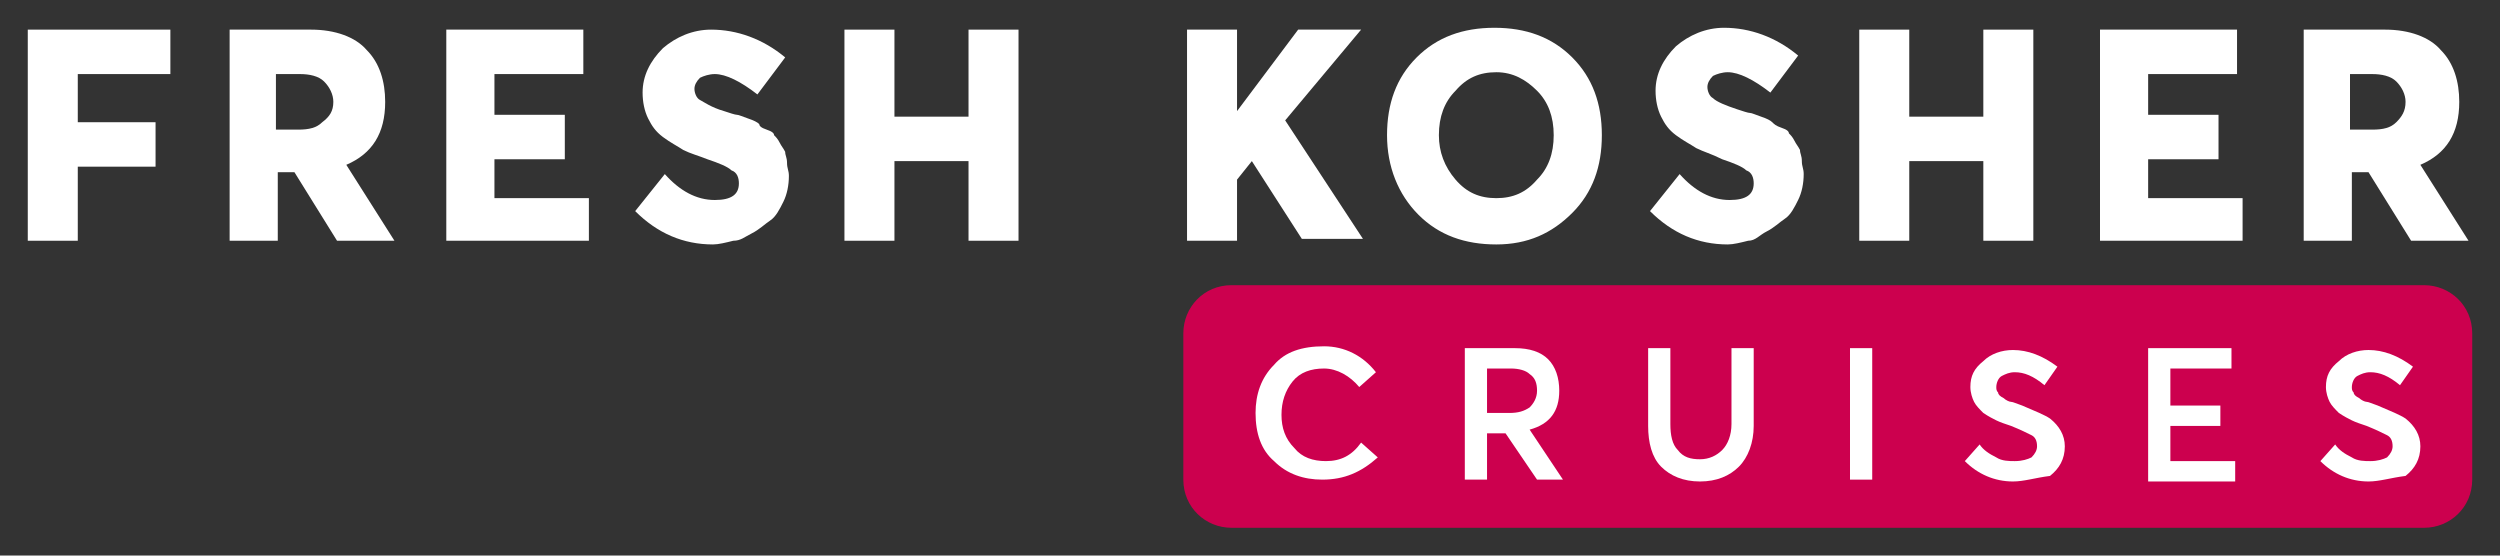 <?xml version="1.0" encoding="UTF-8"?>
<svg version="1.1" id="Layer_1" xmlns="http://www.w3.org/2000/svg" xmlns:xlink="http://www.w3.org/1999/xlink" x="0px" y="0px" viewBox="0 0 135 30" style="" xml:space="preserve">
<rect x="0" y="0" width="135" height="30" fill="#333333" stroke="none"/>
<style type="text/css">
 .st0{fill:#CC004E;} /* Magenta for 'CRUISES' box */
 .st1{fill:#FFFFFF;} /* White for 'FRESH KOSHER' */
</style>
<g id="Logo">
 <path class="st0" d="M130.9,28.5H66.5c-1.4,0-2.6-1.1-2.6-2.6V18c0-1.4,1.1-2.6,2.6-2.6h64.4c1.4,0,2.6,1.1,2.6,2.6v7.9
  C133.5,27.4,132.3,28.5,130.9,28.5z"/>
 <g id="Fresh_Kosher_Text">
  <path class="st1" d="M1.5,13V1.6h7.7V4h-5v2.6h4.2V9H4.2v4H1.5z"/>
  <path class="st1" d="M21.3,13h-3.1l-2.3-3.7h-0.9V13h-2.6V1.6h4.4c1.3,0,2.4,0.4,3,1.1c0.7,0.7,1,1.7,1,2.8c0,1.7-0.7,2.8-2.1,3.4
   v0L21.3,13z M14.9,4v3h1.2c0.6,0,1-0.1,1.3-0.4C17.8,6.3,18,6,18,5.5c0-0.4-0.2-0.8-0.5-1.1C17.2,4.1,16.7,4,16.2,4H14.9z"/>
  <path class="st1" d="M24.1,13V1.6h7.4V4h-4.8v2.2h3.8v2.4h-3.8v2.1h5.1V13H24.1z"/>
  <path class="st1" d="M38.5,13.2c-1.6,0-3-0.6-4.2-1.8l1.6-2c0.8,0.9,1.7,1.4,2.7,1.4c0.9,0,1.3-0.3,1.3-0.9c0-0.3-0.1-0.6-0.4-0.7
   c-0.2-0.2-0.7-0.4-1.3-0.6c-0.5-0.2-0.9-0.3-1.3-0.5c-0.3-0.2-0.7-0.4-1.1-0.7c-0.4-0.3-0.6-0.6-0.8-1c-0.2-0.4-0.3-0.9-0.3-1.4
   c0-0.9,0.4-1.7,1.1-2.4c0.7-0.6,1.6-1,2.6-1c1.4,0,2.8,0.5,4,1.5l-1.5,2c-0.9-0.7-1.7-1.1-2.3-1.1c-0.3,0-0.6,0.1-0.8,0.2
   c-0.2,0.2-0.3,0.4-0.3,0.6c0,0.2,0.1,0.5,0.3,0.6C38,5.5,38.4,5.8,39.1,6c0.3,0.1,0.6,0.2,0.7,0.2c0.1,0,0.3,0.1,0.6,0.2
   c0.3,0.1,0.5,0.2,0.6,0.3C41,6.8,41.1,6.9,41.4,7s0.4,0.2,0.4,0.3c0.1,0.1,0.2,0.2,0.3,0.4c0.1,0.2,0.2,0.3,0.3,0.5
   c0,0.2,0.1,0.3,0.1,0.6s0.1,0.4,0.1,0.7c0,0.5-0.1,1-0.3,1.4c-0.2,0.4-0.4,0.8-0.7,1s-0.6,0.5-1,0.7S40,13,39.6,13
   C39.2,13.1,38.8,13.2,38.5,13.2z"/>
  <path class="st1" d="M45.6,13V1.6h2.7v4.7h4V1.6H55V13h-2.7V8.7h-4V13H45.6z"/>
  <path class="st1" d="M67.6,8.7L67.6,8.7l-0.8,1V13h-2.7V1.6h2.7V6h0l3.3-4.4h3.4l-4.1,4.9l4.2,6.4h-3.3L67.6,8.7z"/>
  <path class="st1" d="M80.8,13.2c-1.7,0-3.1-0.5-4.2-1.6S74.9,9,74.9,7.3c0-1.7,0.5-3.1,1.6-4.2c1.1-1.1,2.5-1.6,4.2-1.6
   c1.7,0,3.1,0.5,4.2,1.6c1.1,1.1,1.6,2.5,1.6,4.2c0,1.7-0.5,3.1-1.6,4.2S82.5,13.2,80.8,13.2z M80.8,10.7c0.9,0,1.6-0.3,2.2-1
   c0.6-0.6,0.9-1.4,0.9-2.4c0-1-0.3-1.8-0.9-2.4c-0.6-0.6-1.3-1-2.2-1c-0.9,0-1.6,0.3-2.2,1c-0.6,0.6-0.9,1.4-0.9,2.4
   c0,0.9,0.3,1.7,0.9,2.4C79.2,10.4,79.9,10.7,80.8,10.7z"/>
  <path class="st1" d="M93.3,13.2c-1.6,0-3-0.6-4.2-1.8l1.6-2c0.8,0.9,1.7,1.4,2.7,1.4c0.9,0,1.3-0.3,1.3-0.9c0-0.3-0.1-0.6-0.4-0.7
   c-0.2-0.2-0.7-0.4-1.3-0.6C92.4,8.3,92,8.2,91.6,8c-0.3-0.2-0.7-0.4-1.1-0.7c-0.4-0.3-0.6-0.6-0.8-1c-0.2-0.4-0.3-0.9-0.3-1.4
   c0-0.9,0.4-1.7,1.1-2.4c0.7-0.6,1.6-1,2.6-1c1.4,0,2.8,0.5,4,1.5l-1.5,2c-0.9-0.7-1.7-1.1-2.3-1.1c-0.3,0-0.6,0.1-0.8,0.2
   c-0.2,0.2-0.3,0.4-0.3,0.6c0,0.2,0.1,0.5,0.3,0.6c0.2,0.2,0.7,0.4,1.3,0.6c0.3,0.1,0.6,0.2,0.7,0.2c0.1,0,0.3,0.1,0.6,0.2
   c0.3,0.1,0.5,0.2,0.6,0.3c0.1,0.1,0.2,0.2,0.5,0.3s0.4,0.2,0.4,0.3c0.1,0.1,0.2,0.2,0.3,0.4c0.1,0.2,0.2,0.3,0.3,0.5
   c0,0.2,0.1,0.3,0.1,0.6s0.1,0.4,0.1,0.7c0,0.5-0.1,1-0.3,1.4c-0.2,0.4-0.4,0.8-0.7,1s-0.6,0.5-1,0.7S94.8,13,94.4,13
   C94,13.1,93.6,13.2,93.3,13.2z"/>
  <path class="st1" d="M100.4,13V1.6h2.7v4.7h4V1.6h2.7V13h-2.7V8.7h-4V13H100.4z"/>
  <path class="st1" d="M113.4,13V1.6h7.4V4H116v2.2h3.8v2.4H116v2.1h5.1V13H113.4z"/>
  <path class="st1" d="M133.3,13h-3.1l-2.3-3.7h-0.9V13h-2.6V1.6h4.4c1.3,0,2.4,0.4,3,1.1c0.7,0.7,1,1.7,1,2.8
   c0,1.7-0.7,2.8-2.1,3.4v0L133.3,13z M126.9,4v3h1.2c0.6,0,1-0.1,1.3-0.4c0.3-0.3,0.5-0.6,0.5-1.1c0-0.4-0.2-0.8-0.5-1.1
   c-0.3-0.3-0.8-0.4-1.3-0.4H126.9z"/>
 </g>
 <g id="Cruises_Text">
  <path class="st1" d="M71.4,25.9c-1,0-1.9-0.3-2.6-1c-0.7-0.6-1-1.5-1-2.6c0-1,0.3-1.9,1-2.6c0.6-0.7,1.5-1,2.7-1
   c1.1,0,2.1,0.5,2.8,1.4l-0.9,0.8c-0.5-0.6-1.2-1-1.9-1c-0.7,0-1.3,0.2-1.7,0.7s-0.6,1.1-0.6,1.8c0,0.7,0.2,1.3,0.7,1.8
   c0.4,0.5,1,0.7,1.7,0.7c0.8,0,1.4-0.3,1.9-1l0.9,0.8C73.5,25.5,72.6,25.9,71.4,25.9z"/>
  <path class="st1" d="M84.4,25.9H83l-1.7-2.5h-1v2.5h-1.2v-7.1h2.7c0.8,0,1.4,0.2,1.8,0.6c0.4,0.4,0.6,1,0.6,1.7
   c0,1.1-0.5,1.8-1.6,2.1v0L84.4,25.9z M80.3,19.9v2.4h1.2c0.5,0,0.8-0.1,1.1-0.3c0.2-0.2,0.4-0.5,0.4-0.9c0-0.4-0.1-0.7-0.4-0.9
   c-0.2-0.2-0.6-0.3-1-0.3H80.3z"/>
  <path class="st1" d="M91.8,26c-0.9,0-1.6-0.3-2.1-0.8S89,23.9,89,23v-4.2h1.2v4.1c0,0.6,0.1,1.1,0.4,1.4c0.3,0.4,0.7,0.5,1.2,0.5
   c0.5,0,0.9-0.2,1.2-0.5s0.5-0.8,0.5-1.4v-4.1h1.2V23c0,0.9-0.3,1.7-0.8,2.2C93.4,25.7,92.7,26,91.8,26z"/>
  <path class="st1" d="M99.9,25.9v-7.1h1.2v7.1H99.9z"/>
  <path class="st1" d="M108.7,26c-1,0-1.9-0.4-2.6-1.1l0.8-0.9c0.2,0.3,0.5,0.5,0.9,0.7c0.3,0.2,0.7,0.2,1,0.2
   c0.4,0,0.7-0.1,0.9-0.2c0.2-0.2,0.3-0.4,0.3-0.6c0-0.3-0.1-0.5-0.3-0.6c-0.2-0.1-0.6-0.3-1.1-0.5c-0.3-0.1-0.6-0.2-0.8-0.3
   c-0.2-0.1-0.4-0.2-0.7-0.4c-0.2-0.2-0.4-0.4-0.5-0.6s-0.2-0.5-0.2-0.8c0-0.6,0.2-1,0.7-1.4c0.4-0.4,1-0.6,1.6-0.6
   c0.8,0,1.6,0.3,2.4,0.9l-0.7,1c-0.6-0.5-1.1-0.7-1.6-0.7c-0.3,0-0.5,0.1-0.7,0.2c-0.2,0.1-0.3,0.4-0.3,0.6c0,0.1,0,0.2,0.1,0.3
   c0,0.1,0.1,0.2,0.3,0.3c0.1,0.1,0.3,0.2,0.4,0.2c0.1,0,0.3,0.1,0.6,0.2c0.7,0.3,1.2,0.5,1.5,0.7c0.5,0.4,0.8,0.9,0.8,1.5
   c0,0.7-0.3,1.2-0.8,1.6C109.9,25.8,109.3,26,108.7,26z"/>
  <path class="st1" d="M116,25.9v-7.1h4.5v1.1h-3.3v2h2.7v1.1h-2.7v1.9h3.5v1.1H116z"/>
  <path class="st1" d="M127.9,26c-1,0-1.9-0.4-2.6-1.1l0.8-0.9c0.2,0.3,0.5,0.5,0.9,0.7c0.3,0.2,0.7,0.2,1,0.2
   c0.4,0,0.7-0.1,0.9-0.2c0.2-0.2,0.3-0.4,0.3-0.6c0-0.3-0.1-0.5-0.3-0.6c-0.2-0.1-0.6-0.3-1.1-0.5c-0.3-0.1-0.6-0.2-0.8-0.3
   c-0.2-0.1-0.4-0.2-0.7-0.4c-0.2-0.2-0.4-0.4-0.5-0.6s-0.2-0.5-0.2-0.8c0-0.6,0.2-1,0.7-1.4c0.4-0.4,1-0.6,1.6-0.6
   c0.8,0,1.6,0.3,2.4,0.9l-0.7,1c-0.6-0.5-1.1-0.7-1.6-0.7c-0.3,0-0.5,0.1-0.7,0.2c-0.2,0.1-0.3,0.4-0.3,0.6c0,0.1,0,0.2,0.1,0.3
   c0,0.1,0.1,0.2,0.3,0.3c0.1,0.1,0.3,0.2,0.4,0.2c0.1,0,0.3,0.1,0.6,0.2c0.7,0.3,1.2,0.5,1.5,0.7c0.5,0.4,0.8,0.9,0.8,1.5
   c0,0.7-0.3,1.2-0.8,1.6C129.1,25.8,128.5,26,127.9,26z"/>
 </g>
</g>
</svg>
